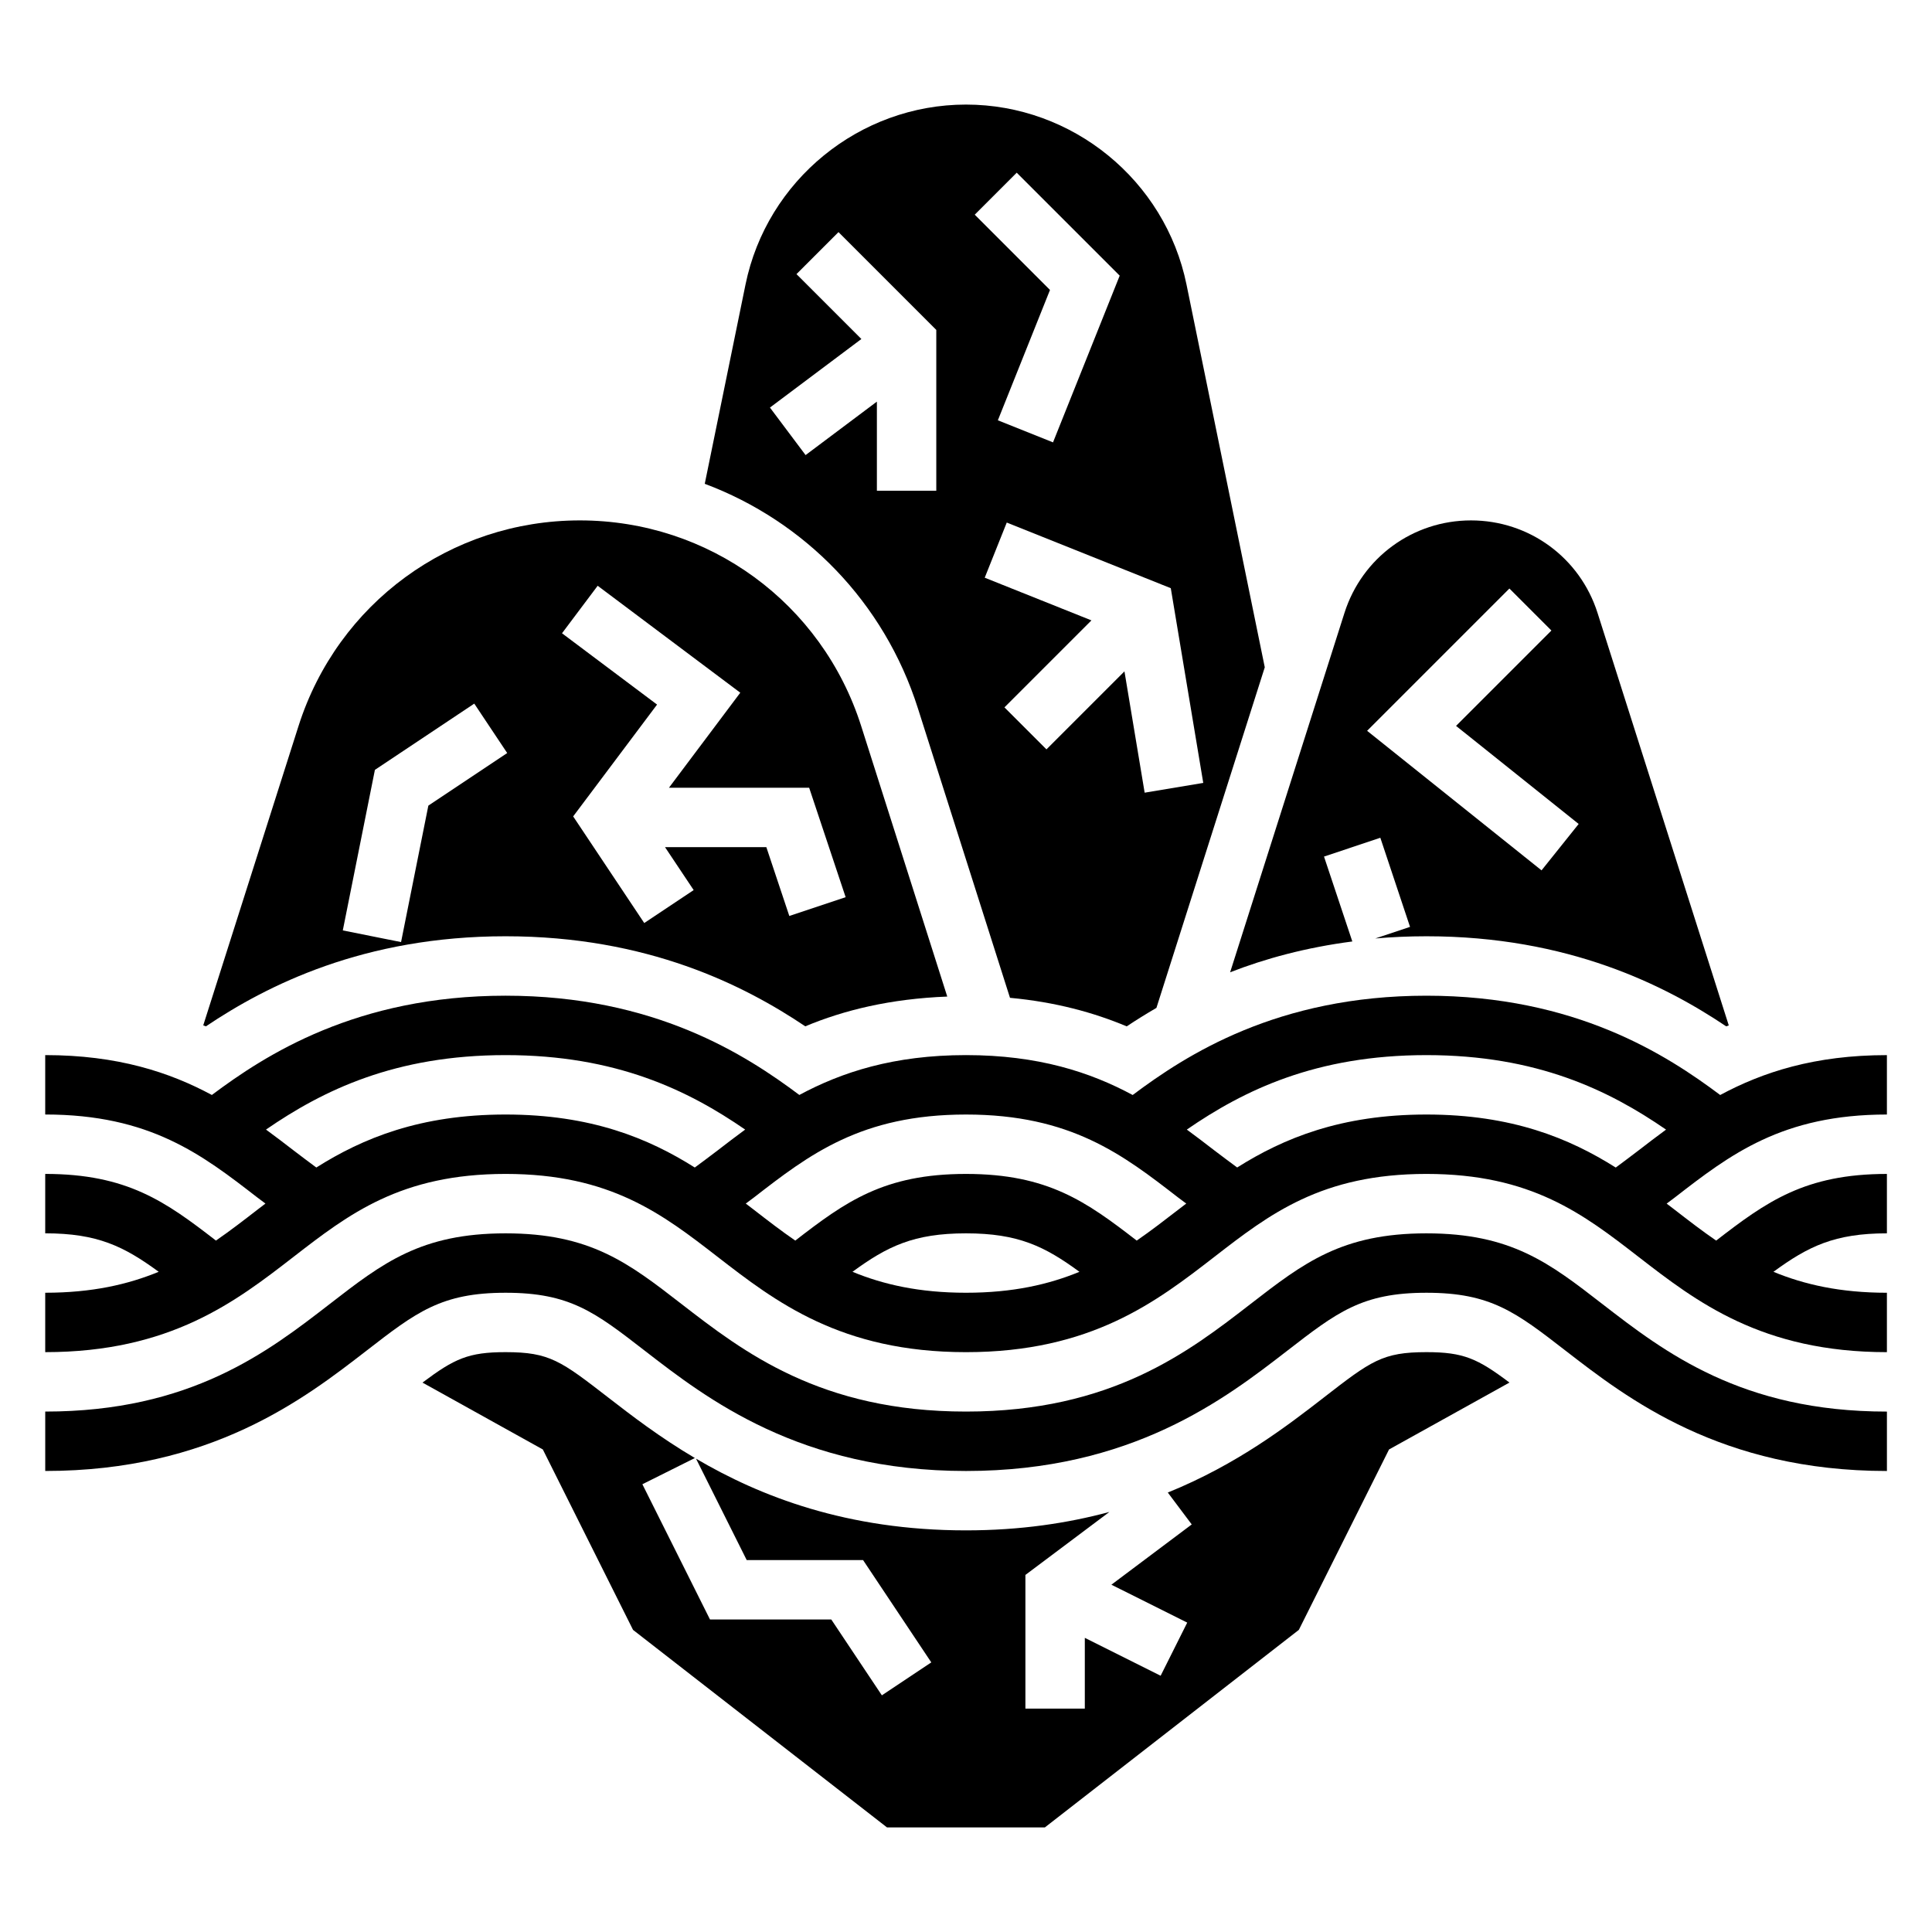 <?xml version="1.0" encoding="UTF-8"?>
<!-- Uploaded to: SVG Repo, www.svgrepo.com, Generator: SVG Repo Mixer Tools -->
<svg fill="#000000" width="800px" height="800px" version="1.1" viewBox="144 144 512 512" xmlns="http://www.w3.org/2000/svg">
 <g>
  <path d="m387.24 331.67 24.418 76.762c12.121 1.125 22.223 3.914 30.938 7.566 2.394-1.605 5.062-3.258 7.871-4.902l28.711-90.254-20.742-101.44c-5.652-27.629-30.23-47.688-58.434-47.688-28.207 0-52.781 20.059-58.434 47.688l-10.801 52.812c26.402 9.887 47.523 31.324 56.473 59.457zm67.031-31.793 8.605 51.602-15.531 2.59-5.352-32.148-20.672 20.672-11.133-11.133 23.051-23.051-28.277-11.312 5.84-14.617zm-40.832-110.11 27.293 27.285-17.672 44.18-14.617-5.848 13.816-34.543-19.941-19.949zm-65.395 62.242 24.23-18.168-17.199-17.199 11.133-11.133 25.918 25.922v42.621h-15.742v-23.617l-18.895 14.168z"/>
  <path d="m502.38 393.5-7.504-22.5 14.926-4.984 7.871 23.617-9.211 3.07c4.34-0.375 8.867-0.582 13.574-0.582 37.613 0 63.266 13.027 79.43 23.875 0.211-0.086 0.465-0.156 0.676-0.25l-34.777-109.31c-4.668-14.668-18.148-24.523-33.535-24.523-15.391 0-28.867 9.855-33.535 24.52l-30.301 95.234c9.289-3.625 20.051-6.562 32.387-8.168zm41.625-93.535 11.133 11.133-25.27 25.27 32.496 25.992-9.84 12.297-46.223-36.984z"/>
  <path d="m494.76 514.41c-9.574 7.406-22.766 17.617-41.281 25.129l6.344 8.453-21.293 15.973 20.098 10.043-7.047 14.082-20.094-10.043v18.754h-15.742v-35.426l22.254-16.688c-11.07 2.973-23.621 4.879-38 4.879-31.621 0-54.617-9.047-71.539-18.996l13.426 26.867h30.836l18.082 27.117-13.098 8.73-13.406-20.102h-32.141l-17.918-35.84 13.91-6.949c-9.336-5.519-16.84-11.297-22.867-15.965-12.637-9.781-15.637-12.094-27.297-12.094-9.824 0-13.555 1.707-22.02 8.07l31.891 17.719 23.906 47.816 67.305 52.348h41.832l67.305-52.348 23.906-47.816 31.914-17.727c-8.441-6.356-12.18-8.062-21.996-8.062-11.668 0-14.668 2.312-27.27 12.074z"/>
  <path d="m277.99 392.12c37.613 0 63.273 13.02 79.422 23.867 10.242-4.289 22.508-7.297 37.621-7.887l-22.805-71.668c-10.367-32.605-40.336-54.52-74.562-54.52-34.227 0-64.195 21.914-74.57 54.531l-25.234 79.285c0.227 0.094 0.488 0.164 0.707 0.262 16.156-10.848 41.812-23.871 79.422-23.871zm24.398-92.887 37.793 28.34-18.902 25.188h37.156l9.668 29-14.926 4.984-6.086-18.238h-26.852l7.59 11.375-13.098 8.73-18.836-28.254 22.234-29.637-25.191-18.895zm-59.035 48.789 26.332-17.555 8.73 13.098-20.898 13.934-7.234 36.164-15.438-3.094z"/>
  <path d="m522.03 470.85c-22.426 0-32.543 7.824-46.57 18.68-16.438 12.723-36.891 28.551-75.461 28.551-38.574 0-59.023-15.832-75.461-28.559-14-10.84-24.113-18.672-46.551-18.672-22.426 0-32.543 7.832-46.547 18.68-16.434 12.723-36.887 28.551-75.453 28.551v15.742c43.949 0 68.715-19.168 85.105-31.852 13.219-10.238 19.852-15.379 36.895-15.379 17.051 0 23.688 5.141 36.91 15.383 16.387 12.684 41.137 31.852 85.102 31.852 43.957 0 68.715-19.168 85.121-31.859 13.227-10.234 19.859-15.375 36.902-15.375 17.051 0 23.688 5.141 36.918 15.391 16.391 12.676 41.156 31.844 85.113 31.844v-15.742c-38.574 0-59.023-15.832-75.477-28.559-13.996-10.844-24.113-18.676-46.547-18.676z"/>
  <path d="m644.05 439.36v-15.742c-19.145 0-32.93 4.519-44.18 10.57-14.16-10.605-38.328-26.316-77.844-26.316-39.543 0-63.699 15.711-77.855 26.316-11.25-6.055-25.031-10.574-44.176-10.574s-32.922 4.519-44.16 10.562c-14.156-10.594-38.324-26.305-77.852-26.305-39.527 0-63.684 15.711-77.84 26.309-11.246-6.047-25.023-10.566-44.16-10.566v15.742c27.805 0 41.59 10.668 56.184 21.965 0.715 0.551 1.465 1.086 2.18 1.637-0.723 0.559-1.473 1.117-2.18 1.668-3.621 2.801-7.195 5.566-10.941 8.141-13.32-10.301-23.523-17.664-45.242-17.664v15.742c13.848 0 20.859 3.449 30.07 10.195-8.137 3.356-17.664 5.551-30.07 5.551v15.742c33.195 0 50.523-13.422 65.816-25.262 14.598-11.301 28.383-21.969 56.184-21.969 27.805 0 41.59 10.668 56.184 21.973 15.297 11.84 32.629 25.262 65.828 25.262 33.203 0 50.539-13.422 65.832-25.262 14.594-11.305 28.379-21.973 56.191-21.973s41.605 10.668 56.199 21.973c15.293 11.84 32.629 25.262 65.832 25.262v-15.742c-12.406 0-21.93-2.195-30.07-5.551 9.211-6.746 16.223-10.195 30.07-10.195v-15.742c-21.719 0-31.922 7.367-45.25 17.664-3.754-2.574-7.328-5.336-10.949-8.141-0.707-0.551-1.457-1.109-2.172-1.66 0.715-0.551 1.465-1.078 2.172-1.629 14.605-11.316 28.387-21.98 56.199-21.98zm-416.22 14.043c-2.016-1.504-4.047-3-6.031-4.535-2.356-1.828-4.801-3.676-7.305-5.519 15.102-10.406 34.184-19.734 63.488-19.734 29.309 0 48.391 9.328 63.496 19.734-2.504 1.844-4.953 3.699-7.305 5.527-1.977 1.535-4.031 3.016-6.047 4.527-12.277-7.746-27.48-14.043-50.145-14.043-22.668 0-37.871 6.297-50.152 14.043zm142.09 27.637c9.211-6.746 16.227-10.191 30.074-10.191s20.867 3.449 30.07 10.195c-8.141 3.352-17.664 5.547-30.07 5.547s-21.934-2.195-30.074-5.551zm75.32-8.273c-13.328-10.293-23.527-17.664-45.246-17.664-21.727 0-31.922 7.367-45.234 17.664-3.754-2.574-7.328-5.344-10.949-8.148-0.707-0.551-1.457-1.109-2.172-1.66 0.715-0.551 1.465-1.078 2.18-1.629 14.586-11.305 28.363-21.969 56.176-21.969s41.598 10.668 56.191 21.965c0.715 0.551 1.465 1.078 2.18 1.629-0.715 0.551-1.465 1.117-2.172 1.668-3.633 2.801-7.207 5.57-10.953 8.145zm76.777-33.406c-22.672 0-37.871 6.297-50.152 14.035-2.016-1.512-4.062-2.992-6.047-4.527-2.356-1.828-4.793-3.676-7.297-5.519 15.098-10.406 34.18-19.734 63.504-19.734 29.301 0 48.391 9.336 63.496 19.742-2.504 1.844-4.945 3.699-7.297 5.519-1.984 1.535-4.016 3.023-6.031 4.535-12.289-7.746-27.488-14.051-50.176-14.051z"/>
 </g>
</svg>